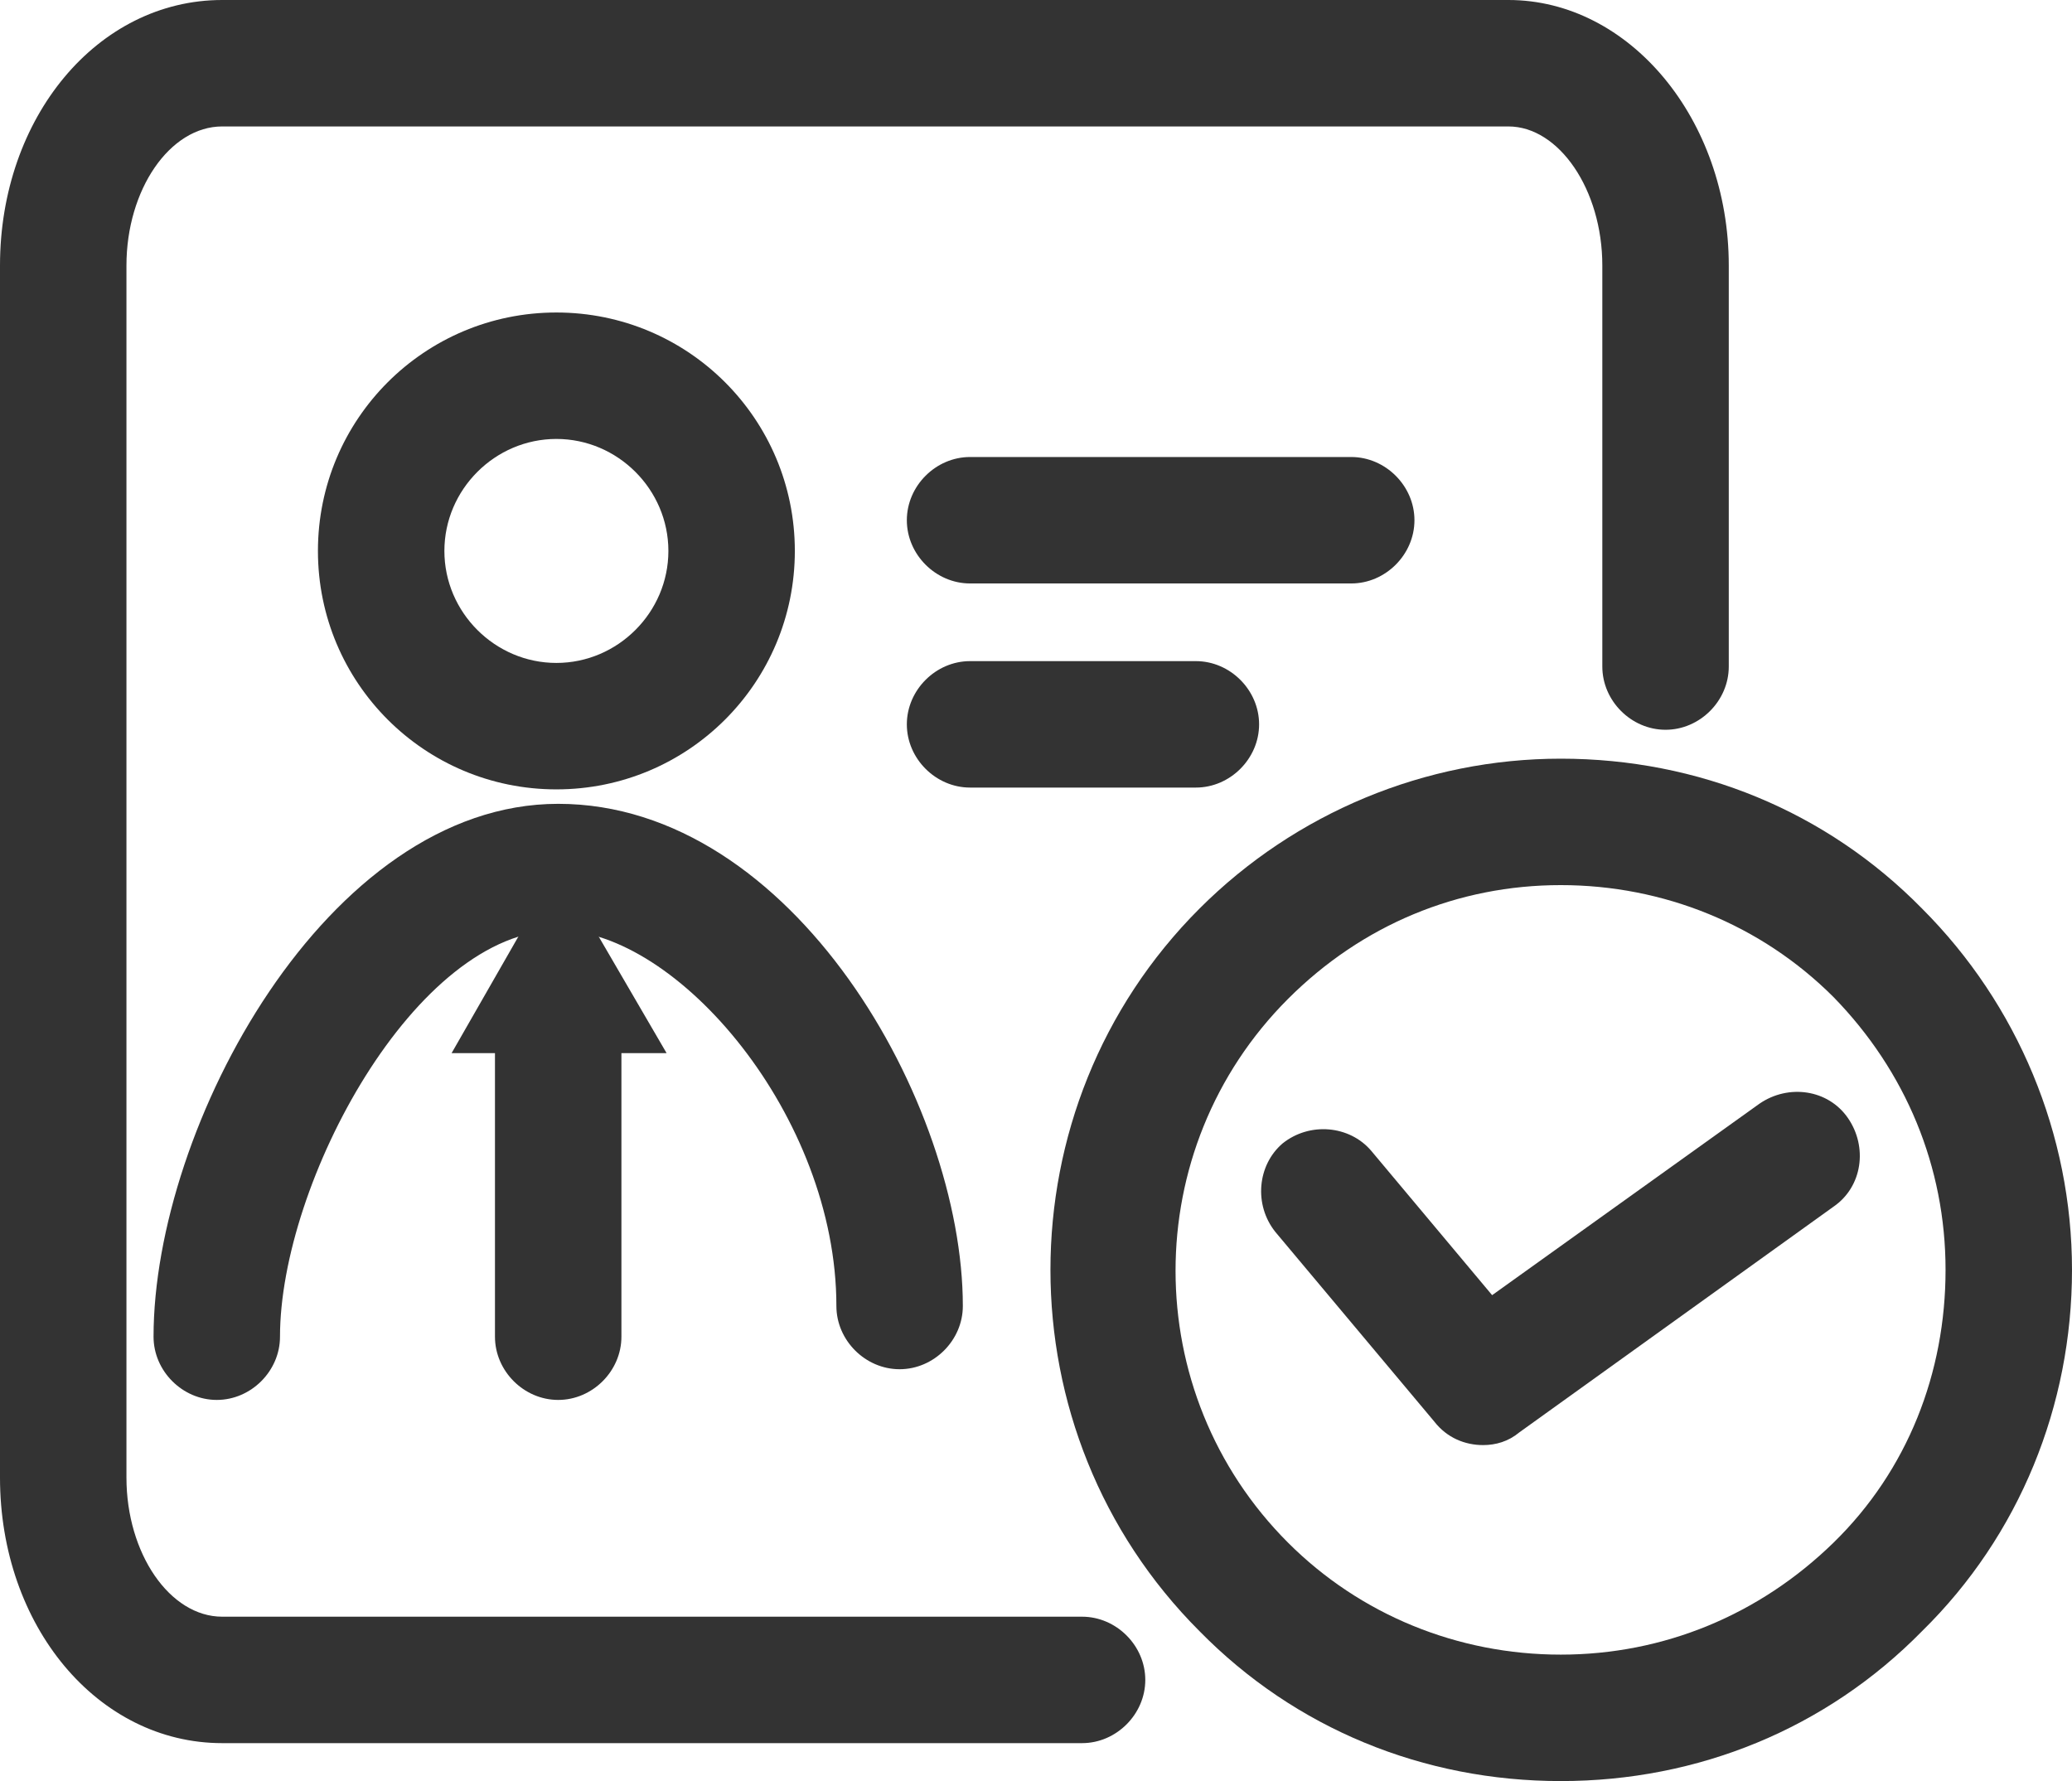 <?xml version="1.0" encoding="utf-8"?>
<!-- Generator: Adobe Illustrator 25.2.3, SVG Export Plug-In . SVG Version: 6.00 Build 0)  -->
<svg version="1.1" id="Layer_1" xmlns="http://www.w3.org/2000/svg" xmlns:xlink="http://www.w3.org/1999/xlink" x="0px" y="0px"
	 viewBox="0 0 114.7 98.6" style="enable-background:new 0 0 114.7 98.6;" xml:space="preserve">
<style type="text/css">
	.st0{fill:#333333;}
</style>
<g id="Layer_2_1_">
	<g id="Layer_1-2">
		<path class="st0" d="M59.9,96.5H12.3C5.4,96.5,0,90,0,81.8V14.7C0,6.5,5.4,0,12.3,0h71.2c6.7,0,12.2,6.6,12.2,14.7v22.2
			c0,1.9-1.6,3.5-3.5,3.5s-3.5-1.6-3.5-3.5V14.7c0-4.2-2.4-7.7-5.2-7.7H12.3C9.4,7,7,10.5,7,14.7v67.1c0,4.2,2.4,7.7,5.3,7.7h47.6
			c1.9,0,3.5,1.6,3.5,3.5S61.8,96.5,59.9,96.5z"/>
		<path class="st0" d="M30.8,43.7c-7.3,0-13.2-5.9-13.2-13.2s5.9-13.2,13.2-13.2c7.3,0,13.2,5.9,13.2,13.2S38.1,43.7,30.8,43.7z
			 M30.8,24.3c-3.4,0-6.2,2.8-6.2,6.2s2.8,6.2,6.2,6.2c3.4,0,6.2-2.8,6.2-6.2S34.2,24.3,30.8,24.3z"/>
		<path class="st0" d="M74.8,32.3H53.7c-1.9,0-3.5-1.6-3.5-3.5s1.6-3.5,3.5-3.5h21.1c1.9,0,3.5,1.6,3.5,3.5S76.7,32.3,74.8,32.3z"/>
		<path class="st0" d="M66.2,43.6H53.7c-1.9,0-3.5-1.6-3.5-3.5s1.6-3.5,3.5-3.5h12.5c1.9,0,3.5,1.6,3.5,3.5S68.1,43.6,66.2,43.6z"/>
		<path class="st0" d="M86.4,98.6c-7.6,0-14.7-2.9-20-8.3c-11-11-11-29,0-40l0,0c5.3-5.3,12.5-8.3,20-8.3c7.6,0,14.7,2.9,20,8.3
			c5.3,5.3,8.3,12.5,8.3,20s-2.9,14.7-8.3,20C101.1,95.7,94,98.6,86.4,98.6z M71.3,55.3c-8.3,8.3-8.3,21.8,0,30.1
			c4,4,9.4,6.2,15.1,6.2c5.7,0,11-2.2,15.1-6.2s6.2-9.4,6.2-15.1s-2.2-11-6.2-15.1c-4-4-9.4-6.2-15.1-6.2S75.4,51.2,71.3,55.3
			L71.3,55.3z"/>
		<path class="st0" d="M82.1,80c-1,0-2-0.4-2.7-1.3l-8.8-10.5c-1.2-1.5-1-3.7,0.4-4.9c1.5-1.2,3.7-1,4.9,0.4l6.7,8l14.8-10.6
			c1.6-1.1,3.8-0.8,4.9,0.8s0.8,3.8-0.8,4.9L84.1,79.3C83.5,79.8,82.8,80,82.1,80z"/>
		<path class="st0" d="M12,77.5c-1.9,0-3.5-1.6-3.5-3.5c0-11.6,9.6-29.5,22.4-29.5c13,0,22.4,16.6,22.4,27.8c0,1.9-1.6,3.5-3.5,3.5
			s-3.5-1.6-3.5-3.5c0-10.5-8.8-20.8-15.4-20.8c-7.9,0-15.4,14-15.4,22.5C15.5,75.9,13.9,77.5,12,77.5z"/>
		<path class="st0" d="M30.9,77.5c-1.9,0-3.5-1.6-3.5-3.5V56.6c0-1.9,1.6-3.5,3.5-3.5s3.5,1.6,3.5,3.5V74
			C34.4,75.9,32.8,77.5,30.9,77.5z"/>
		<polygon class="st0" points="25,58.3 30.9,48 36.9,58.3 		"/>
	</g>
</g>
</svg>
